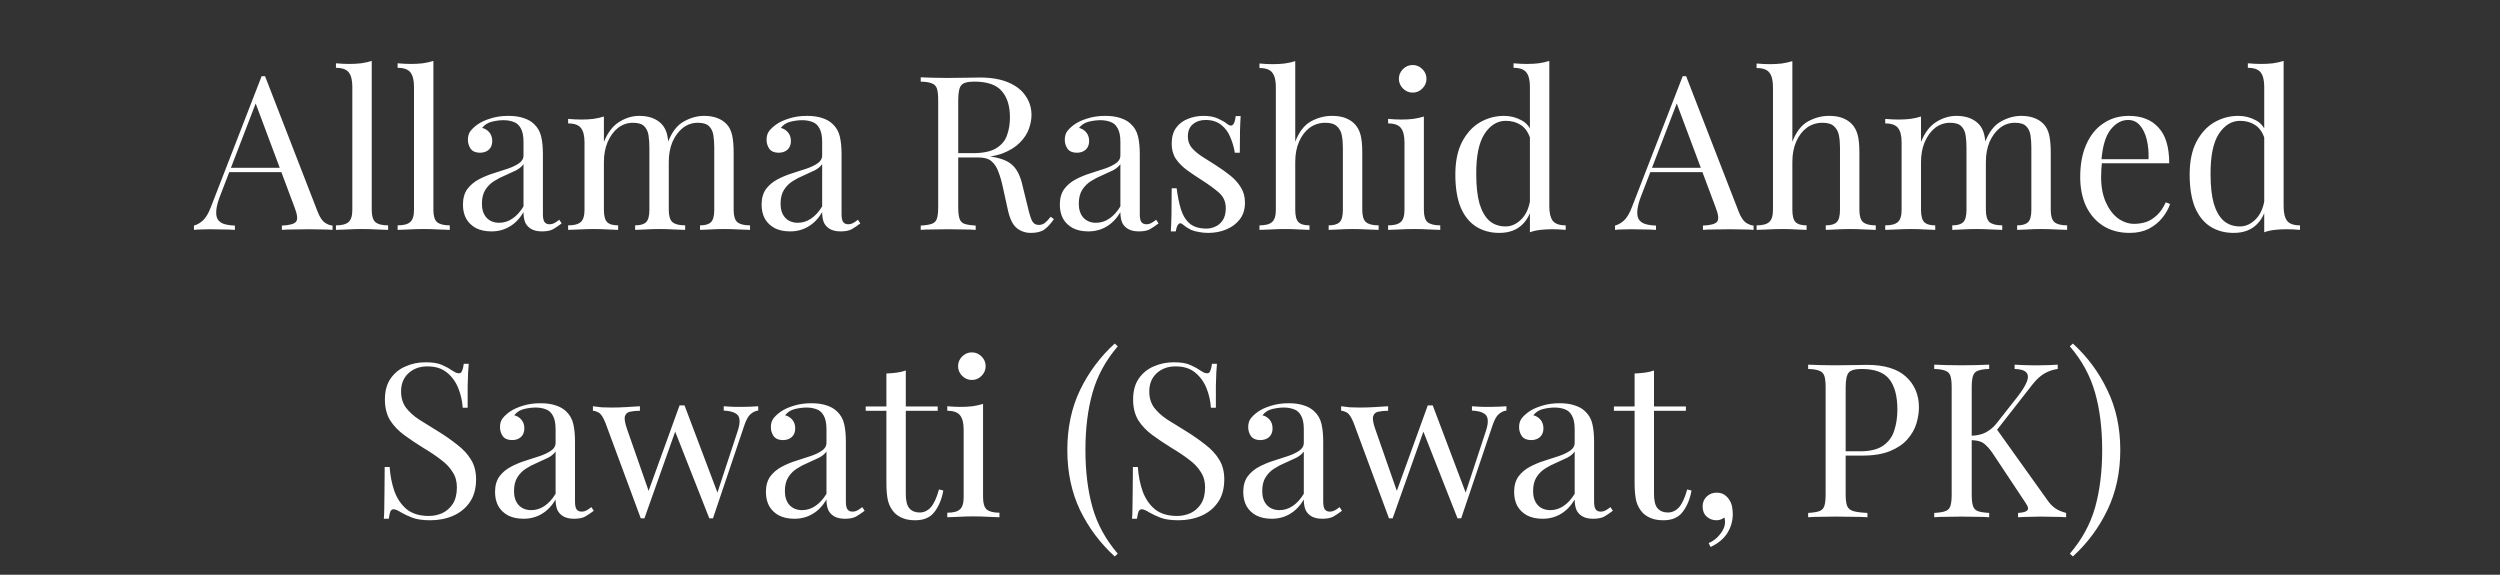 <svg width="348" height="80" viewBox="0 0 348 80" fill="none" xmlns="http://www.w3.org/2000/svg">
<rect x="0" y="0" width="348" height="80" fill="#333333" stroke="none"/>
<path d="M36.898 10.61L44.218 29.48C44.518 30.24 44.858 30.75 45.238 31.01C45.618 31.25 45.968 31.38 46.288 31.4V32C45.888 31.96 45.398 31.94 44.818 31.94C44.238 31.92 43.658 31.91 43.078 31.91C42.298 31.91 41.568 31.92 40.888 31.94C40.208 31.94 39.658 31.96 39.238 32V31.4C40.258 31.36 40.908 31.19 41.188 30.89C41.468 30.57 41.408 29.9 41.008 28.88L35.428 13.97L35.908 13.58L30.688 27.14C30.368 27.94 30.178 28.62 30.118 29.18C30.058 29.72 30.108 30.15 30.268 30.47C30.448 30.79 30.738 31.02 31.138 31.16C31.558 31.3 32.078 31.38 32.698 31.4V32C32.138 31.96 31.548 31.94 30.928 31.94C30.328 31.92 29.768 31.91 29.248 31.91C28.748 31.91 28.318 31.92 27.958 31.94C27.618 31.94 27.298 31.96 26.998 32V31.4C27.398 31.3 27.808 31.07 28.228 30.71C28.648 30.33 29.028 29.69 29.368 28.79L36.418 10.61C36.498 10.61 36.578 10.61 36.658 10.61C36.738 10.61 36.818 10.61 36.898 10.61ZM40.558 23.36V23.96H31.618L31.918 23.36H40.558ZM51.745 8.48V29.21C51.745 30.05 51.914 30.62 52.255 30.92C52.614 31.22 53.205 31.37 54.025 31.37V32C53.684 31.98 53.164 31.96 52.465 31.94C51.785 31.9 51.094 31.88 50.395 31.88C49.715 31.88 49.025 31.9 48.325 31.94C47.624 31.96 47.105 31.98 46.764 32V31.37C47.584 31.37 48.164 31.22 48.505 30.92C48.864 30.62 49.044 30.05 49.044 29.21V12.08C49.044 11.18 48.885 10.52 48.565 10.1C48.245 9.66 47.645 9.44 46.764 9.44V8.81C47.404 8.87 48.025 8.9 48.624 8.9C49.205 8.9 49.755 8.87 50.275 8.81C50.815 8.73 51.304 8.62 51.745 8.48ZM60.328 8.48V29.21C60.328 30.05 60.498 30.62 60.839 30.92C61.199 31.22 61.788 31.37 62.608 31.37V32C62.269 31.98 61.748 31.96 61.048 31.94C60.368 31.9 59.678 31.88 58.978 31.88C58.298 31.88 57.608 31.9 56.908 31.94C56.209 31.96 55.688 31.98 55.349 32V31.37C56.169 31.37 56.748 31.22 57.089 30.92C57.449 30.62 57.629 30.05 57.629 29.21V12.08C57.629 11.18 57.468 10.52 57.148 10.1C56.828 9.66 56.228 9.44 55.349 9.44V8.81C55.989 8.87 56.608 8.9 57.209 8.9C57.788 8.9 58.339 8.87 58.858 8.81C59.398 8.73 59.889 8.62 60.328 8.48ZM68.403 32.21C67.582 32.21 66.873 32.06 66.272 31.76C65.672 31.44 65.213 31 64.892 30.44C64.593 29.88 64.442 29.23 64.442 28.49C64.442 27.61 64.642 26.89 65.043 26.33C65.463 25.77 65.993 25.32 66.632 24.98C67.272 24.64 67.942 24.36 68.642 24.14C69.362 23.9 70.043 23.68 70.683 23.48C71.323 23.26 71.843 23.01 72.243 22.73C72.662 22.45 72.873 22.08 72.873 21.62V19.76C72.873 18.92 72.743 18.28 72.483 17.84C72.243 17.4 71.912 17.11 71.493 16.97C71.073 16.81 70.603 16.73 70.082 16.73C69.582 16.73 69.043 16.8 68.463 16.94C67.903 17.08 67.453 17.37 67.112 17.81C67.493 17.89 67.823 18.09 68.103 18.41C68.382 18.73 68.522 19.14 68.522 19.64C68.522 20.14 68.362 20.54 68.043 20.84C67.722 21.12 67.312 21.26 66.812 21.26C66.233 21.26 65.802 21.08 65.522 20.72C65.263 20.34 65.132 19.92 65.132 19.46C65.132 18.94 65.263 18.52 65.522 18.2C65.782 17.88 66.112 17.58 66.513 17.3C66.972 16.98 67.562 16.71 68.282 16.49C69.022 16.25 69.853 16.13 70.772 16.13C71.593 16.13 72.293 16.23 72.873 16.43C73.453 16.61 73.933 16.88 74.312 17.24C74.832 17.72 75.172 18.31 75.332 19.01C75.493 19.69 75.573 20.51 75.573 21.47V29.81C75.573 30.31 75.642 30.67 75.782 30.89C75.942 31.11 76.183 31.22 76.502 31.22C76.722 31.22 76.933 31.17 77.132 31.07C77.332 30.97 77.573 30.81 77.853 30.59L78.183 31.1C77.763 31.42 77.362 31.69 76.983 31.91C76.603 32.11 76.093 32.21 75.453 32.21C74.873 32.21 74.392 32.11 74.013 31.91C73.632 31.71 73.343 31.42 73.142 31.04C72.963 30.64 72.873 30.14 72.873 29.54C72.332 30.44 71.683 31.11 70.922 31.55C70.183 31.99 69.343 32.21 68.403 32.21ZM69.483 31.01C70.142 31.01 70.752 30.82 71.312 30.44C71.892 30.06 72.412 29.49 72.873 28.73V22.85C72.632 23.19 72.282 23.48 71.823 23.72C71.362 23.94 70.862 24.17 70.323 24.41C69.782 24.63 69.263 24.9 68.763 25.22C68.282 25.52 67.882 25.92 67.562 26.42C67.243 26.92 67.082 27.57 67.082 28.37C67.082 29.17 67.293 29.81 67.713 30.29C68.153 30.77 68.743 31.01 69.483 31.01ZM88.984 16.13C89.684 16.13 90.294 16.23 90.814 16.43C91.334 16.63 91.764 16.91 92.104 17.27C92.484 17.67 92.744 18.19 92.884 18.83C93.024 19.47 93.094 20.26 93.094 21.2V29.21C93.094 30.05 93.264 30.62 93.604 30.92C93.964 31.22 94.554 31.37 95.374 31.37V32C95.034 31.98 94.514 31.96 93.814 31.94C93.114 31.9 92.434 31.88 91.774 31.88C91.114 31.88 90.464 31.9 89.824 31.94C89.204 31.96 88.734 31.98 88.414 32V31.37C89.134 31.37 89.644 31.22 89.944 30.92C90.244 30.62 90.394 30.05 90.394 29.21V20.54C90.394 19.92 90.354 19.35 90.274 18.83C90.194 18.31 89.994 17.89 89.674 17.57C89.354 17.25 88.834 17.09 88.114 17.09C87.334 17.09 86.634 17.33 86.014 17.81C85.414 18.29 84.934 18.95 84.574 19.79C84.234 20.61 84.064 21.53 84.064 22.55V29.21C84.064 30.05 84.214 30.62 84.514 30.92C84.814 31.22 85.324 31.37 86.044 31.37V32C85.724 31.98 85.244 31.96 84.604 31.94C83.984 31.9 83.344 31.88 82.684 31.88C82.024 31.88 81.344 31.9 80.644 31.94C79.944 31.96 79.424 31.98 79.084 32V31.37C79.904 31.37 80.484 31.22 80.824 30.92C81.184 30.62 81.364 30.05 81.364 29.21V19.82C81.364 18.92 81.204 18.26 80.884 17.84C80.564 17.4 79.964 17.18 79.084 17.18V16.55C79.724 16.61 80.344 16.64 80.944 16.64C81.524 16.64 82.074 16.61 82.594 16.55C83.134 16.47 83.624 16.36 84.064 16.22V19.76C84.584 18.46 85.294 17.53 86.194 16.97C87.094 16.41 88.024 16.13 88.984 16.13ZM98.014 16.13C98.714 16.13 99.324 16.23 99.844 16.43C100.364 16.63 100.794 16.91 101.134 17.27C101.514 17.67 101.774 18.19 101.914 18.83C102.054 19.47 102.124 20.26 102.124 21.2V29.21C102.124 30.05 102.294 30.62 102.634 30.92C102.994 31.22 103.584 31.37 104.404 31.37V32C104.064 31.98 103.544 31.96 102.844 31.94C102.144 31.9 101.464 31.88 100.804 31.88C100.144 31.88 99.494 31.9 98.854 31.94C98.234 31.96 97.764 31.98 97.444 32V31.37C98.164 31.37 98.674 31.22 98.974 30.92C99.274 30.62 99.424 30.05 99.424 29.21V20.54C99.424 19.92 99.384 19.35 99.304 18.83C99.224 18.31 99.024 17.89 98.704 17.57C98.384 17.25 97.864 17.09 97.144 17.09C96.364 17.09 95.664 17.33 95.044 17.81C94.444 18.29 93.964 18.94 93.604 19.76C93.264 20.58 93.094 21.5 93.094 22.52L93.004 19.73C93.544 18.35 94.274 17.41 95.194 16.91C96.114 16.39 97.054 16.13 98.014 16.13ZM109.975 32.21C109.155 32.21 108.445 32.06 107.845 31.76C107.245 31.44 106.785 31 106.465 30.44C106.165 29.88 106.015 29.23 106.015 28.49C106.015 27.61 106.215 26.89 106.615 26.33C107.035 25.77 107.565 25.32 108.205 24.98C108.845 24.64 109.515 24.36 110.215 24.14C110.935 23.9 111.615 23.68 112.255 23.48C112.895 23.26 113.415 23.01 113.815 22.73C114.235 22.45 114.445 22.08 114.445 21.62V19.76C114.445 18.92 114.315 18.28 114.055 17.84C113.815 17.4 113.485 17.11 113.065 16.97C112.645 16.81 112.175 16.73 111.655 16.73C111.155 16.73 110.615 16.8 110.035 16.94C109.475 17.08 109.025 17.37 108.685 17.81C109.065 17.89 109.395 18.09 109.675 18.41C109.955 18.73 110.095 19.14 110.095 19.64C110.095 20.14 109.935 20.54 109.615 20.84C109.295 21.12 108.885 21.26 108.385 21.26C107.805 21.26 107.375 21.08 107.095 20.72C106.835 20.34 106.705 19.92 106.705 19.46C106.705 18.94 106.835 18.52 107.095 18.2C107.355 17.88 107.685 17.58 108.085 17.3C108.545 16.98 109.135 16.71 109.855 16.49C110.595 16.25 111.425 16.13 112.345 16.13C113.165 16.13 113.865 16.23 114.445 16.43C115.025 16.61 115.505 16.88 115.885 17.24C116.405 17.72 116.745 18.31 116.905 19.01C117.065 19.69 117.145 20.51 117.145 21.47V29.81C117.145 30.31 117.215 30.67 117.355 30.89C117.515 31.11 117.755 31.22 118.075 31.22C118.295 31.22 118.505 31.17 118.705 31.07C118.905 30.97 119.145 30.81 119.425 30.59L119.755 31.1C119.335 31.42 118.935 31.69 118.555 31.91C118.175 32.11 117.665 32.21 117.025 32.21C116.445 32.21 115.965 32.11 115.585 31.91C115.205 31.71 114.915 31.42 114.715 31.04C114.535 30.64 114.445 30.14 114.445 29.54C113.905 30.44 113.255 31.11 112.495 31.55C111.755 31.99 110.915 32.21 109.975 32.21ZM111.055 31.01C111.715 31.01 112.325 30.82 112.885 30.44C113.465 30.06 113.985 29.49 114.445 28.73V22.85C114.205 23.19 113.855 23.48 113.395 23.72C112.935 23.94 112.435 24.17 111.895 24.41C111.355 24.63 110.835 24.9 110.335 25.22C109.855 25.52 109.455 25.92 109.135 26.42C108.815 26.92 108.655 27.57 108.655 28.37C108.655 29.17 108.865 29.81 109.285 30.29C109.725 30.77 110.315 31.01 111.055 31.01ZM128.165 10.76C128.585 10.78 129.135 10.8 129.815 10.82C130.495 10.84 131.165 10.85 131.825 10.85C132.765 10.85 133.665 10.84 134.525 10.82C135.385 10.8 135.995 10.79 136.355 10.79C137.975 10.79 139.315 11.02 140.375 11.48C141.455 11.94 142.255 12.57 142.775 13.37C143.315 14.15 143.585 15.03 143.585 16.01C143.585 16.61 143.465 17.25 143.225 17.93C142.985 18.61 142.565 19.25 141.965 19.85C141.385 20.45 140.585 20.95 139.565 21.35C138.545 21.73 137.255 21.92 135.695 21.92H132.815V21.32H135.395C136.815 21.32 137.895 21.1 138.635 20.66C139.395 20.2 139.905 19.6 140.165 18.86C140.445 18.1 140.585 17.26 140.585 16.34C140.585 14.76 140.205 13.54 139.445 12.68C138.705 11.8 137.425 11.36 135.605 11.36C134.685 11.36 134.085 11.53 133.805 11.87C133.525 12.21 133.385 12.9 133.385 13.94V28.82C133.385 29.54 133.445 30.08 133.565 30.44C133.685 30.8 133.915 31.04 134.255 31.16C134.615 31.28 135.135 31.36 135.815 31.4V32C135.355 31.96 134.775 31.94 134.075 31.94C133.395 31.92 132.705 31.91 132.005 31.91C131.225 31.91 130.495 31.92 129.815 31.94C129.135 31.94 128.585 31.96 128.165 32V31.4C128.845 31.36 129.355 31.28 129.695 31.16C130.055 31.04 130.295 30.8 130.415 30.44C130.535 30.08 130.595 29.54 130.595 28.82V13.94C130.595 13.2 130.535 12.66 130.415 12.32C130.295 11.96 130.055 11.72 129.695 11.6C129.355 11.46 128.845 11.38 128.165 11.36V10.76ZM132.935 21.41C134.015 21.45 134.865 21.5 135.485 21.56C136.105 21.6 136.605 21.64 136.985 21.68C137.385 21.72 137.765 21.77 138.125 21.83C139.465 22.05 140.425 22.46 141.005 23.06C141.605 23.64 142.045 24.55 142.325 25.79L143.075 28.85C143.275 29.73 143.475 30.37 143.675 30.77C143.895 31.15 144.225 31.33 144.665 31.31C145.005 31.29 145.285 31.18 145.505 30.98C145.745 30.78 145.995 30.51 146.255 30.17L146.705 30.5C146.285 31.12 145.845 31.6 145.385 31.94C144.945 32.26 144.315 32.42 143.495 32.42C142.755 32.42 142.105 32.2 141.545 31.76C140.985 31.32 140.565 30.46 140.285 29.18L139.625 26.18C139.445 25.32 139.235 24.58 138.995 23.96C138.775 23.32 138.455 22.82 138.035 22.46C137.635 22.1 137.035 21.92 136.235 21.92H132.995L132.935 21.41ZM151.488 32.21C150.668 32.21 149.958 32.06 149.358 31.76C148.758 31.44 148.298 31 147.978 30.44C147.678 29.88 147.528 29.23 147.528 28.49C147.528 27.61 147.728 26.89 148.128 26.33C148.548 25.77 149.078 25.32 149.718 24.98C150.358 24.64 151.028 24.36 151.728 24.14C152.448 23.9 153.128 23.68 153.768 23.48C154.408 23.26 154.928 23.01 155.328 22.73C155.748 22.45 155.958 22.08 155.958 21.62V19.76C155.958 18.92 155.828 18.28 155.568 17.84C155.328 17.4 154.998 17.11 154.578 16.97C154.158 16.81 153.688 16.73 153.168 16.73C152.668 16.73 152.128 16.8 151.548 16.94C150.988 17.08 150.538 17.37 150.198 17.81C150.578 17.89 150.908 18.09 151.188 18.41C151.468 18.73 151.608 19.14 151.608 19.64C151.608 20.14 151.448 20.54 151.128 20.84C150.808 21.12 150.398 21.26 149.898 21.26C149.318 21.26 148.888 21.08 148.608 20.72C148.348 20.34 148.218 19.92 148.218 19.46C148.218 18.94 148.348 18.52 148.608 18.2C148.868 17.88 149.198 17.58 149.598 17.3C150.058 16.98 150.648 16.71 151.368 16.49C152.108 16.25 152.938 16.13 153.858 16.13C154.678 16.13 155.378 16.23 155.958 16.43C156.538 16.61 157.018 16.88 157.398 17.24C157.918 17.72 158.258 18.31 158.418 19.01C158.578 19.69 158.658 20.51 158.658 21.47V29.81C158.658 30.31 158.728 30.67 158.868 30.89C159.028 31.11 159.268 31.22 159.588 31.22C159.808 31.22 160.018 31.17 160.218 31.07C160.418 30.97 160.658 30.81 160.938 30.59L161.268 31.1C160.848 31.42 160.448 31.69 160.068 31.91C159.688 32.11 159.178 32.21 158.538 32.21C157.958 32.21 157.478 32.11 157.098 31.91C156.718 31.71 156.428 31.42 156.228 31.04C156.048 30.64 155.958 30.14 155.958 29.54C155.418 30.44 154.768 31.11 154.008 31.55C153.268 31.99 152.428 32.21 151.488 32.21ZM152.568 31.01C153.228 31.01 153.838 30.82 154.398 30.44C154.978 30.06 155.498 29.49 155.958 28.73V22.85C155.718 23.19 155.368 23.48 154.908 23.72C154.448 23.94 153.948 24.17 153.408 24.41C152.868 24.63 152.348 24.9 151.848 25.22C151.368 25.52 150.968 25.92 150.648 26.42C150.328 26.92 150.168 27.57 150.168 28.37C150.168 29.17 150.378 29.81 150.798 30.29C151.238 30.77 151.828 31.01 152.568 31.01ZM167.54 16.13C168.34 16.13 169.02 16.26 169.58 16.52C170.14 16.78 170.55 17.02 170.81 17.24C171.47 17.78 171.87 17.42 172.01 16.16H172.7C172.66 16.72 172.63 17.39 172.61 18.17C172.59 18.93 172.58 19.96 172.58 21.26H171.89C171.77 20.52 171.56 19.8 171.26 19.1C170.98 18.4 170.56 17.83 170 17.39C169.44 16.93 168.71 16.7 167.81 16.7C167.11 16.7 166.52 16.9 166.04 17.3C165.58 17.68 165.35 18.25 165.35 19.01C165.35 19.61 165.53 20.13 165.89 20.57C166.25 20.99 166.72 21.39 167.3 21.77C167.88 22.13 168.51 22.53 169.19 22.97C169.95 23.45 170.64 23.94 171.26 24.44C171.88 24.94 172.37 25.49 172.73 26.09C173.11 26.69 173.3 27.4 173.3 28.22C173.3 29.14 173.06 29.91 172.58 30.53C172.1 31.15 171.47 31.62 170.69 31.94C169.93 32.26 169.09 32.42 168.17 32.42C167.73 32.42 167.31 32.38 166.91 32.3C166.53 32.24 166.16 32.14 165.8 32C165.6 31.9 165.39 31.78 165.17 31.64C164.97 31.5 164.77 31.35 164.57 31.19C164.37 31.03 164.19 31.04 164.03 31.22C163.87 31.38 163.75 31.71 163.67 32.21H162.98C163.02 31.57 163.05 30.79 163.07 29.87C163.09 28.95 163.1 27.73 163.1 26.21H163.79C163.93 27.33 164.13 28.31 164.39 29.15C164.65 29.99 165.06 30.65 165.62 31.13C166.18 31.59 166.96 31.82 167.96 31.82C168.36 31.82 168.76 31.73 169.16 31.55C169.58 31.37 169.93 31.07 170.21 30.65C170.49 30.23 170.63 29.67 170.63 28.97C170.63 28.09 170.31 27.37 169.67 26.81C169.03 26.25 168.22 25.66 167.24 25.04C166.52 24.58 165.84 24.12 165.2 23.66C164.58 23.2 164.07 22.68 163.67 22.1C163.29 21.52 163.1 20.82 163.1 20C163.1 19.1 163.3 18.37 163.7 17.81C164.12 17.23 164.67 16.81 165.35 16.55C166.03 16.27 166.76 16.13 167.54 16.13ZM180.298 8.51V19.73C180.818 18.37 181.538 17.43 182.458 16.91C183.398 16.39 184.378 16.13 185.398 16.13C186.158 16.13 186.788 16.23 187.288 16.43C187.808 16.63 188.238 16.91 188.578 17.27C188.958 17.67 189.228 18.17 189.388 18.77C189.548 19.37 189.628 20.18 189.628 21.2V29.21C189.628 30.05 189.798 30.62 190.138 30.92C190.498 31.22 191.088 31.37 191.908 31.37V32C191.568 31.98 191.048 31.96 190.348 31.94C189.648 31.9 188.968 31.88 188.308 31.88C187.648 31.88 186.998 31.9 186.358 31.94C185.738 31.96 185.268 31.98 184.948 32V31.37C185.668 31.37 186.178 31.22 186.478 30.92C186.778 30.62 186.928 30.05 186.928 29.21V20.54C186.928 19.92 186.878 19.35 186.778 18.83C186.678 18.31 186.448 17.89 186.088 17.57C185.748 17.25 185.218 17.09 184.498 17.09C183.678 17.09 182.948 17.32 182.308 17.78C181.688 18.24 181.198 18.88 180.838 19.7C180.478 20.52 180.298 21.46 180.298 22.52V29.21C180.298 30.05 180.448 30.62 180.748 30.92C181.048 31.22 181.558 31.37 182.278 31.37V32C181.958 31.98 181.478 31.96 180.838 31.94C180.218 31.9 179.578 31.88 178.918 31.88C178.258 31.88 177.578 31.9 176.878 31.94C176.178 31.96 175.658 31.98 175.318 32V31.37C176.138 31.37 176.718 31.22 177.058 30.92C177.418 30.62 177.598 30.05 177.598 29.21V12.11C177.598 11.21 177.438 10.55 177.118 10.13C176.798 9.69 176.198 9.47 175.318 9.47V8.84C175.958 8.9 176.578 8.93 177.178 8.93C177.758 8.93 178.308 8.9 178.828 8.84C179.368 8.76 179.858 8.65 180.298 8.51ZM196.644 9.05C197.164 9.05 197.614 9.24 197.994 9.62C198.374 10 198.564 10.45 198.564 10.97C198.564 11.49 198.374 11.94 197.994 12.32C197.614 12.7 197.164 12.89 196.644 12.89C196.124 12.89 195.674 12.7 195.294 12.32C194.914 11.94 194.724 11.49 194.724 10.97C194.724 10.45 194.914 10 195.294 9.62C195.674 9.24 196.124 9.05 196.644 9.05ZM198.204 16.22V29.21C198.204 30.05 198.374 30.62 198.714 30.92C199.074 31.22 199.664 31.37 200.484 31.37V32C200.144 31.98 199.624 31.96 198.924 31.94C198.244 31.9 197.554 31.88 196.854 31.88C196.174 31.88 195.484 31.9 194.784 31.94C194.084 31.96 193.564 31.98 193.224 32V31.37C194.044 31.37 194.624 31.22 194.964 30.92C195.324 30.62 195.504 30.05 195.504 29.21V19.82C195.504 18.92 195.344 18.26 195.024 17.84C194.704 17.4 194.104 17.18 193.224 17.18V16.55C193.864 16.61 194.484 16.64 195.084 16.64C195.664 16.64 196.214 16.61 196.734 16.55C197.274 16.47 197.764 16.36 198.204 16.22ZM215.664 8.48V28.73C215.664 29.63 215.824 30.3 216.144 30.74C216.484 31.16 217.084 31.37 217.944 31.37V32C217.324 31.94 216.704 31.91 216.084 31.91C215.504 31.91 214.944 31.94 214.404 32C213.884 32.06 213.404 32.17 212.964 32.33V12.08C212.964 11.18 212.804 10.52 212.484 10.1C212.164 9.66 211.564 9.44 210.684 9.44V8.81C211.324 8.87 211.944 8.9 212.544 8.9C213.124 8.9 213.674 8.87 214.194 8.81C214.734 8.73 215.224 8.62 215.664 8.48ZM209.364 16.13C210.244 16.13 211.064 16.34 211.824 16.76C212.604 17.18 213.124 17.9 213.384 18.92L212.994 19.22C212.714 18.38 212.274 17.77 211.674 17.39C211.094 17.01 210.404 16.82 209.604 16.82C208.424 16.82 207.434 17.43 206.634 18.65C205.854 19.87 205.474 21.75 205.494 24.29C205.494 25.91 205.644 27.26 205.944 28.34C206.264 29.4 206.724 30.2 207.324 30.74C207.944 31.26 208.694 31.52 209.574 31.52C210.414 31.52 211.174 31.16 211.854 30.44C212.534 29.72 212.944 28.66 213.084 27.26L213.444 27.68C213.284 29.2 212.794 30.37 211.974 31.19C211.174 32.01 210.084 32.42 208.704 32.42C207.464 32.42 206.374 32.12 205.434 31.52C204.514 30.92 203.804 30.02 203.304 28.82C202.824 27.62 202.584 26.11 202.584 24.29C202.584 22.47 202.894 20.96 203.514 19.76C204.154 18.54 204.984 17.63 206.004 17.03C207.044 16.43 208.164 16.13 209.364 16.13ZM234.711 10.61L242.031 29.48C242.331 30.24 242.671 30.75 243.051 31.01C243.431 31.25 243.781 31.38 244.101 31.4V32C243.701 31.96 243.211 31.94 242.631 31.94C242.051 31.92 241.471 31.91 240.891 31.91C240.111 31.91 239.381 31.92 238.701 31.94C238.021 31.94 237.471 31.96 237.051 32V31.4C238.071 31.36 238.721 31.19 239.001 30.89C239.281 30.57 239.221 29.9 238.821 28.88L233.241 13.97L233.721 13.58L228.501 27.14C228.181 27.94 227.991 28.62 227.931 29.18C227.871 29.72 227.921 30.15 228.081 30.47C228.261 30.79 228.551 31.02 228.951 31.16C229.371 31.3 229.891 31.38 230.511 31.4V32C229.951 31.96 229.361 31.94 228.741 31.94C228.141 31.92 227.581 31.91 227.061 31.91C226.561 31.91 226.131 31.92 225.771 31.94C225.431 31.94 225.111 31.96 224.811 32V31.4C225.211 31.3 225.621 31.07 226.041 30.71C226.461 30.33 226.841 29.69 227.181 28.79L234.231 10.61C234.311 10.61 234.391 10.61 234.471 10.61C234.551 10.61 234.631 10.61 234.711 10.61ZM238.371 23.36V23.96H229.431L229.731 23.36H238.371ZM249.497 8.51V19.73C250.017 18.37 250.737 17.43 251.657 16.91C252.597 16.39 253.577 16.13 254.597 16.13C255.357 16.13 255.987 16.23 256.487 16.43C257.007 16.63 257.437 16.91 257.777 17.27C258.157 17.67 258.427 18.17 258.587 18.77C258.747 19.37 258.827 20.18 258.827 21.2V29.21C258.827 30.05 258.997 30.62 259.337 30.92C259.697 31.22 260.287 31.37 261.107 31.37V32C260.767 31.98 260.247 31.96 259.547 31.94C258.847 31.9 258.167 31.88 257.507 31.88C256.847 31.88 256.197 31.9 255.557 31.94C254.937 31.96 254.467 31.98 254.147 32V31.37C254.867 31.37 255.377 31.22 255.677 30.92C255.977 30.62 256.127 30.05 256.127 29.21V20.54C256.127 19.92 256.077 19.35 255.977 18.83C255.877 18.31 255.647 17.89 255.287 17.57C254.947 17.25 254.417 17.09 253.697 17.09C252.877 17.09 252.147 17.32 251.507 17.78C250.887 18.24 250.397 18.88 250.037 19.7C249.677 20.52 249.497 21.46 249.497 22.52V29.21C249.497 30.05 249.647 30.62 249.947 30.92C250.247 31.22 250.757 31.37 251.477 31.37V32C251.157 31.98 250.677 31.96 250.037 31.94C249.417 31.9 248.777 31.88 248.117 31.88C247.457 31.88 246.777 31.9 246.077 31.94C245.377 31.96 244.857 31.98 244.517 32V31.37C245.337 31.37 245.917 31.22 246.257 30.92C246.617 30.62 246.797 30.05 246.797 29.21V12.11C246.797 11.21 246.637 10.55 246.317 10.13C245.997 9.69 245.397 9.47 244.517 9.47V8.84C245.157 8.9 245.777 8.93 246.377 8.93C246.957 8.93 247.507 8.9 248.027 8.84C248.567 8.76 249.057 8.65 249.497 8.51ZM272.324 16.13C273.024 16.13 273.634 16.23 274.154 16.43C274.674 16.63 275.104 16.91 275.444 17.27C275.824 17.67 276.084 18.19 276.224 18.83C276.364 19.47 276.434 20.26 276.434 21.2V29.21C276.434 30.05 276.604 30.62 276.944 30.92C277.304 31.22 277.894 31.37 278.714 31.37V32C278.374 31.98 277.854 31.96 277.154 31.94C276.454 31.9 275.774 31.88 275.114 31.88C274.454 31.88 273.804 31.9 273.164 31.94C272.544 31.96 272.074 31.98 271.754 32V31.37C272.474 31.37 272.984 31.22 273.284 30.92C273.584 30.62 273.734 30.05 273.734 29.21V20.54C273.734 19.92 273.694 19.35 273.614 18.83C273.534 18.31 273.334 17.89 273.014 17.57C272.694 17.25 272.174 17.09 271.454 17.09C270.674 17.09 269.974 17.33 269.354 17.81C268.754 18.29 268.274 18.95 267.914 19.79C267.574 20.61 267.404 21.53 267.404 22.55V29.21C267.404 30.05 267.554 30.62 267.854 30.92C268.154 31.22 268.664 31.37 269.384 31.37V32C269.064 31.98 268.584 31.96 267.944 31.94C267.324 31.9 266.684 31.88 266.024 31.88C265.364 31.88 264.684 31.9 263.984 31.94C263.284 31.96 262.764 31.98 262.424 32V31.37C263.244 31.37 263.824 31.22 264.164 30.92C264.524 30.62 264.704 30.05 264.704 29.21V19.82C264.704 18.92 264.544 18.26 264.224 17.84C263.904 17.4 263.304 17.18 262.424 17.18V16.55C263.064 16.61 263.684 16.64 264.284 16.64C264.864 16.64 265.414 16.61 265.934 16.55C266.474 16.47 266.964 16.36 267.404 16.22V19.76C267.924 18.46 268.634 17.53 269.534 16.97C270.434 16.41 271.364 16.13 272.324 16.13ZM281.354 16.13C282.054 16.13 282.664 16.23 283.184 16.43C283.704 16.63 284.134 16.91 284.474 17.27C284.854 17.67 285.114 18.19 285.254 18.83C285.394 19.47 285.464 20.26 285.464 21.2V29.21C285.464 30.05 285.634 30.62 285.974 30.92C286.334 31.22 286.924 31.37 287.744 31.37V32C287.404 31.98 286.884 31.96 286.184 31.94C285.484 31.9 284.804 31.88 284.144 31.88C283.484 31.88 282.834 31.9 282.194 31.94C281.574 31.96 281.104 31.98 280.784 32V31.37C281.504 31.37 282.014 31.22 282.314 30.92C282.614 30.62 282.764 30.05 282.764 29.21V20.54C282.764 19.92 282.724 19.35 282.644 18.83C282.564 18.31 282.364 17.89 282.044 17.57C281.724 17.25 281.204 17.09 280.484 17.09C279.704 17.09 279.004 17.33 278.384 17.81C277.784 18.29 277.304 18.94 276.944 19.76C276.604 20.58 276.434 21.5 276.434 22.52L276.344 19.73C276.884 18.35 277.614 17.41 278.534 16.91C279.454 16.39 280.394 16.13 281.354 16.13ZM296.345 16.13C298.105 16.13 299.475 16.67 300.455 17.75C301.455 18.81 301.955 20.47 301.955 22.73H291.365L291.335 22.16H299.075C299.115 21.18 299.035 20.28 298.835 19.46C298.635 18.62 298.315 17.95 297.875 17.45C297.455 16.95 296.905 16.7 296.225 16.7C295.305 16.7 294.485 17.16 293.765 18.08C293.065 19 292.645 20.46 292.505 22.46L292.595 22.58C292.555 22.88 292.525 23.21 292.505 23.57C292.485 23.93 292.475 24.29 292.475 24.65C292.475 26.01 292.695 27.18 293.135 28.16C293.575 29.14 294.145 29.89 294.845 30.41C295.565 30.91 296.305 31.16 297.065 31.16C297.665 31.16 298.235 31.07 298.775 30.89C299.315 30.69 299.815 30.37 300.275 29.93C300.735 29.49 301.135 28.9 301.475 28.16L302.075 28.4C301.855 29.06 301.495 29.7 300.995 30.32C300.495 30.94 299.865 31.45 299.105 31.85C298.345 32.23 297.465 32.42 296.465 32.42C295.025 32.42 293.785 32.09 292.745 31.43C291.725 30.77 290.935 29.86 290.375 28.7C289.835 27.52 289.565 26.17 289.565 24.65C289.565 22.89 289.845 21.38 290.405 20.12C290.965 18.84 291.755 17.86 292.775 17.18C293.795 16.48 294.985 16.13 296.345 16.13ZM317.88 8.48V28.73C317.88 29.63 318.04 30.3 318.36 30.74C318.7 31.16 319.3 31.37 320.16 31.37V32C319.54 31.94 318.92 31.91 318.3 31.91C317.72 31.91 317.16 31.94 316.62 32C316.1 32.06 315.62 32.17 315.18 32.33V12.08C315.18 11.18 315.02 10.52 314.7 10.1C314.38 9.66 313.78 9.44 312.9 9.44V8.81C313.54 8.87 314.16 8.9 314.76 8.9C315.34 8.9 315.89 8.87 316.41 8.81C316.95 8.73 317.44 8.62 317.88 8.48ZM311.58 16.13C312.46 16.13 313.28 16.34 314.04 16.76C314.82 17.18 315.34 17.9 315.6 18.92L315.21 19.22C314.93 18.38 314.49 17.77 313.89 17.39C313.31 17.01 312.62 16.82 311.82 16.82C310.64 16.82 309.65 17.43 308.85 18.65C308.07 19.87 307.69 21.75 307.71 24.29C307.71 25.91 307.86 27.26 308.16 28.34C308.48 29.4 308.94 30.2 309.54 30.74C310.16 31.26 310.91 31.52 311.79 31.52C312.63 31.52 313.39 31.16 314.07 30.44C314.75 29.72 315.16 28.66 315.3 27.26L315.66 27.68C315.5 29.2 315.01 30.37 314.19 31.19C313.39 32.01 312.3 32.42 310.92 32.42C309.68 32.42 308.59 32.12 307.65 31.52C306.73 30.92 306.02 30.02 305.52 28.82C305.04 27.62 304.8 26.11 304.8 24.29C304.8 22.47 305.11 20.96 305.73 19.76C306.37 18.54 307.2 17.63 308.22 17.03C309.26 16.43 310.38 16.13 311.58 16.13ZM59.219 50.43C60.219 50.43 60.979 50.55 61.499 50.79C62.019 51.01 62.479 51.26 62.879 51.54C63.119 51.68 63.309 51.79 63.449 51.87C63.609 51.93 63.759 51.96 63.899 51.96C64.099 51.96 64.239 51.85 64.319 51.63C64.419 51.41 64.499 51.08 64.559 50.64H65.249C65.229 50.98 65.199 51.39 65.159 51.87C65.139 52.33 65.119 52.95 65.099 53.73C65.099 54.49 65.099 55.5 65.099 56.76H64.409C64.349 55.8 64.139 54.88 63.779 54C63.419 53.12 62.889 52.4 62.189 51.84C61.509 51.28 60.609 51 59.489 51C58.429 51 57.549 51.32 56.849 51.96C56.169 52.6 55.829 53.44 55.829 54.48C55.829 55.38 56.059 56.14 56.519 56.76C56.979 57.36 57.589 57.91 58.349 58.41C59.129 58.89 59.969 59.41 60.869 59.97C61.909 60.61 62.829 61.25 63.629 61.89C64.449 62.51 65.089 63.2 65.549 63.96C66.029 64.72 66.269 65.64 66.269 66.72C66.269 68 65.979 69.06 65.399 69.9C64.819 70.74 64.049 71.37 63.089 71.79C62.129 72.21 61.069 72.42 59.909 72.42C58.849 72.42 58.009 72.3 57.389 72.06C56.769 71.82 56.239 71.57 55.799 71.31C55.359 71.03 55.019 70.89 54.779 70.89C54.579 70.89 54.429 71 54.329 71.22C54.249 71.44 54.179 71.77 54.119 72.21H53.429C53.469 71.79 53.489 71.3 53.489 70.74C53.509 70.16 53.519 69.41 53.519 68.49C53.539 67.57 53.549 66.41 53.549 65.01H54.239C54.319 66.21 54.539 67.33 54.899 68.37C55.279 69.41 55.849 70.25 56.609 70.89C57.389 71.51 58.419 71.82 59.699 71.82C60.359 71.82 60.979 71.69 61.559 71.43C62.159 71.15 62.649 70.72 63.029 70.14C63.409 69.54 63.599 68.77 63.599 67.83C63.599 67.01 63.399 66.3 62.999 65.7C62.619 65.08 62.079 64.51 61.379 63.99C60.679 63.45 59.859 62.9 58.919 62.34C57.979 61.76 57.099 61.17 56.279 60.57C55.459 59.97 54.799 59.28 54.299 58.5C53.819 57.7 53.579 56.74 53.579 55.62C53.579 54.44 53.839 53.47 54.359 52.71C54.899 51.93 55.599 51.36 56.459 51C57.319 50.62 58.239 50.43 59.219 50.43ZM72.87 72.21C72.05 72.21 71.34 72.06 70.74 71.76C70.14 71.44 69.68 71 69.36 70.44C69.06 69.88 68.91 69.23 68.91 68.49C68.91 67.61 69.11 66.89 69.51 66.33C69.93 65.77 70.46 65.32 71.1 64.98C71.74 64.64 72.41 64.36 73.11 64.14C73.83 63.9 74.51 63.68 75.15 63.48C75.79 63.26 76.31 63.01 76.71 62.73C77.13 62.45 77.34 62.08 77.34 61.62V59.76C77.34 58.92 77.21 58.28 76.95 57.84C76.71 57.4 76.38 57.11 75.96 56.97C75.54 56.81 75.07 56.73 74.55 56.73C74.05 56.73 73.51 56.8 72.93 56.94C72.37 57.08 71.92 57.37 71.58 57.81C71.96 57.89 72.29 58.09 72.57 58.41C72.85 58.73 72.99 59.14 72.99 59.64C72.99 60.14 72.83 60.54 72.51 60.84C72.19 61.12 71.78 61.26 71.28 61.26C70.7 61.26 70.27 61.08 69.99 60.72C69.73 60.34 69.6 59.92 69.6 59.46C69.6 58.94 69.73 58.52 69.99 58.2C70.25 57.88 70.58 57.58 70.98 57.3C71.44 56.98 72.03 56.71 72.75 56.49C73.49 56.25 74.32 56.13 75.24 56.13C76.06 56.13 76.76 56.23 77.34 56.43C77.92 56.61 78.4 56.88 78.78 57.24C79.3 57.72 79.64 58.31 79.8 59.01C79.96 59.69 80.04 60.51 80.04 61.47V69.81C80.04 70.31 80.11 70.67 80.25 70.89C80.41 71.11 80.65 71.22 80.97 71.22C81.19 71.22 81.4 71.17 81.6 71.07C81.8 70.97 82.04 70.81 82.32 70.59L82.65 71.1C82.23 71.42 81.83 71.69 81.45 71.91C81.07 72.11 80.56 72.21 79.92 72.21C79.34 72.21 78.86 72.11 78.48 71.91C78.1 71.71 77.81 71.42 77.61 71.04C77.43 70.64 77.34 70.14 77.34 69.54C76.8 70.44 76.15 71.11 75.39 71.55C74.65 71.99 73.81 72.21 72.87 72.21ZM73.95 71.01C74.61 71.01 75.22 70.82 75.78 70.44C76.36 70.06 76.88 69.49 77.34 68.73V62.85C77.1 63.19 76.75 63.48 76.29 63.72C75.83 63.94 75.33 64.17 74.79 64.41C74.25 64.63 73.73 64.9 73.23 65.22C72.75 65.52 72.35 65.92 72.03 66.42C71.71 66.92 71.55 67.57 71.55 68.37C71.55 69.17 71.76 69.81 72.18 70.29C72.62 70.77 73.21 71.01 73.95 71.01ZM89.075 56.55V57.18C88.575 57.18 88.135 57.22 87.755 57.3C87.375 57.36 87.125 57.56 87.005 57.9C86.885 58.24 86.975 58.84 87.275 59.7L90.395 68.64L90.185 68.61L94.595 56.43L95.195 56.67L89.705 72.15C89.625 72.15 89.545 72.15 89.465 72.15C89.385 72.15 89.295 72.15 89.195 72.15L84.275 58.86C83.955 58.06 83.635 57.58 83.315 57.42C83.015 57.26 82.755 57.18 82.535 57.18V56.55C82.935 56.61 83.345 56.66 83.765 56.7C84.205 56.72 84.675 56.73 85.175 56.73C85.795 56.73 86.445 56.71 87.125 56.67C87.825 56.63 88.475 56.59 89.075 56.55ZM105.545 56.55V57.15C105.165 57.19 104.805 57.36 104.465 57.66C104.145 57.94 103.855 58.47 103.595 59.25L99.245 72.15C99.165 72.15 99.085 72.15 99.005 72.15C98.925 72.15 98.835 72.15 98.735 72.15L93.905 59.88L94.595 56.43C94.715 56.43 94.825 56.43 94.925 56.43C95.045 56.43 95.165 56.43 95.285 56.43L99.965 68.82L99.725 69L102.695 59.97C102.915 59.29 102.995 58.76 102.935 58.38C102.895 57.98 102.695 57.69 102.335 57.51C101.995 57.31 101.465 57.19 100.745 57.15V56.55C101.105 56.57 101.415 56.59 101.675 56.61C101.935 56.61 102.185 56.62 102.425 56.64C102.685 56.64 102.965 56.64 103.265 56.64C103.725 56.64 104.135 56.63 104.495 56.61C104.875 56.59 105.225 56.57 105.545 56.55ZM110.575 72.21C109.755 72.21 109.045 72.06 108.445 71.76C107.845 71.44 107.385 71 107.065 70.44C106.765 69.88 106.615 69.23 106.615 68.49C106.615 67.61 106.815 66.89 107.215 66.33C107.635 65.77 108.165 65.32 108.805 64.98C109.445 64.64 110.115 64.36 110.815 64.14C111.535 63.9 112.215 63.68 112.855 63.48C113.495 63.26 114.015 63.01 114.415 62.73C114.835 62.45 115.045 62.08 115.045 61.62V59.76C115.045 58.92 114.915 58.28 114.655 57.84C114.415 57.4 114.085 57.11 113.665 56.97C113.245 56.81 112.775 56.73 112.255 56.73C111.755 56.73 111.215 56.8 110.635 56.94C110.075 57.08 109.625 57.37 109.285 57.81C109.665 57.89 109.995 58.09 110.275 58.41C110.555 58.73 110.695 59.14 110.695 59.64C110.695 60.14 110.535 60.54 110.215 60.84C109.895 61.12 109.485 61.26 108.985 61.26C108.405 61.26 107.975 61.08 107.695 60.72C107.435 60.34 107.305 59.92 107.305 59.46C107.305 58.94 107.435 58.52 107.695 58.2C107.955 57.88 108.285 57.58 108.685 57.3C109.145 56.98 109.735 56.71 110.455 56.49C111.195 56.25 112.025 56.13 112.945 56.13C113.765 56.13 114.465 56.23 115.045 56.43C115.625 56.61 116.105 56.88 116.485 57.24C117.005 57.72 117.345 58.31 117.505 59.01C117.665 59.69 117.745 60.51 117.745 61.47V69.81C117.745 70.31 117.815 70.67 117.955 70.89C118.115 71.11 118.355 71.22 118.675 71.22C118.895 71.22 119.105 71.17 119.305 71.07C119.505 70.97 119.745 70.81 120.025 70.59L120.355 71.1C119.935 71.42 119.535 71.69 119.155 71.91C118.775 72.11 118.265 72.21 117.625 72.21C117.045 72.21 116.565 72.11 116.185 71.91C115.805 71.71 115.515 71.42 115.315 71.04C115.135 70.64 115.045 70.14 115.045 69.54C114.505 70.44 113.855 71.11 113.095 71.55C112.355 71.99 111.515 72.21 110.575 72.21ZM111.655 71.01C112.315 71.01 112.925 70.82 113.485 70.44C114.065 70.06 114.585 69.49 115.045 68.73V62.85C114.805 63.19 114.455 63.48 113.995 63.72C113.535 63.94 113.035 64.17 112.495 64.41C111.955 64.63 111.435 64.9 110.935 65.22C110.455 65.52 110.055 65.92 109.735 66.42C109.415 66.92 109.255 67.57 109.255 68.37C109.255 69.17 109.465 69.81 109.885 70.29C110.325 70.77 110.915 71.01 111.655 71.01ZM126.087 51.57V56.58H130.527V57.18H126.087V68.79C126.087 69.73 126.257 70.39 126.597 70.77C126.937 71.15 127.407 71.34 128.007 71.34C128.607 71.34 129.127 71.1 129.567 70.62C130.007 70.12 130.387 69.29 130.707 68.13L131.307 68.28C131.107 69.44 130.707 70.42 130.107 71.22C129.527 72.02 128.627 72.42 127.407 72.42C126.727 72.42 126.167 72.33 125.727 72.15C125.287 71.99 124.897 71.75 124.557 71.43C124.117 70.97 123.807 70.42 123.627 69.78C123.467 69.14 123.387 68.29 123.387 67.23V57.18H120.507V56.58H123.387V51.99C123.887 51.97 124.367 51.93 124.827 51.87C125.287 51.81 125.707 51.71 126.087 51.57ZM135.282 49.05C135.802 49.05 136.252 49.24 136.632 49.62C137.012 50 137.202 50.45 137.202 50.97C137.202 51.49 137.012 51.94 136.632 52.32C136.252 52.7 135.802 52.89 135.282 52.89C134.762 52.89 134.312 52.7 133.932 52.32C133.552 51.94 133.362 51.49 133.362 50.97C133.362 50.45 133.552 50 133.932 49.62C134.312 49.24 134.762 49.05 135.282 49.05ZM136.842 56.22V69.21C136.842 70.05 137.012 70.62 137.352 70.92C137.712 71.22 138.302 71.37 139.122 71.37V72C138.782 71.98 138.262 71.96 137.562 71.94C136.882 71.9 136.192 71.88 135.492 71.88C134.812 71.88 134.122 71.9 133.422 71.94C132.722 71.96 132.202 71.98 131.862 72V71.37C132.682 71.37 133.262 71.22 133.602 70.92C133.962 70.62 134.142 70.05 134.142 69.21V59.82C134.142 58.92 133.982 58.26 133.662 57.84C133.342 57.4 132.742 57.18 131.862 57.18V56.55C132.502 56.61 133.122 56.64 133.722 56.64C134.302 56.64 134.852 56.61 135.372 56.55C135.912 56.47 136.402 56.36 136.842 56.22ZM155.172 47.82L155.592 48.21C153.912 50.17 152.742 52.32 152.082 54.66C151.422 56.98 151.092 59.64 151.092 62.64C151.092 65.64 151.422 68.31 152.082 70.65C152.742 72.97 153.912 75.11 155.592 77.07L155.172 77.46C153.152 75.62 151.542 73.47 150.342 71.01C149.162 68.53 148.572 65.74 148.572 62.64C148.572 59.54 149.162 56.76 150.342 54.3C151.542 51.82 153.152 49.66 155.172 47.82ZM163.369 50.43C164.369 50.43 165.129 50.55 165.649 50.79C166.169 51.01 166.629 51.26 167.029 51.54C167.269 51.68 167.459 51.79 167.599 51.87C167.759 51.93 167.909 51.96 168.049 51.96C168.249 51.96 168.389 51.85 168.469 51.63C168.569 51.41 168.649 51.08 168.709 50.64H169.399C169.379 50.98 169.349 51.39 169.309 51.87C169.289 52.33 169.269 52.95 169.249 53.73C169.249 54.49 169.249 55.5 169.249 56.76H168.559C168.499 55.8 168.289 54.88 167.929 54C167.569 53.12 167.039 52.4 166.339 51.84C165.659 51.28 164.759 51 163.639 51C162.579 51 161.699 51.32 160.999 51.96C160.319 52.6 159.979 53.44 159.979 54.48C159.979 55.38 160.209 56.14 160.669 56.76C161.129 57.36 161.739 57.91 162.499 58.41C163.279 58.89 164.119 59.41 165.019 59.97C166.059 60.61 166.979 61.25 167.779 61.89C168.599 62.51 169.239 63.2 169.699 63.96C170.179 64.72 170.419 65.64 170.419 66.72C170.419 68 170.129 69.06 169.549 69.9C168.969 70.74 168.199 71.37 167.239 71.79C166.279 72.21 165.219 72.42 164.059 72.42C162.999 72.42 162.159 72.3 161.539 72.06C160.919 71.82 160.389 71.57 159.949 71.31C159.509 71.03 159.169 70.89 158.929 70.89C158.729 70.89 158.579 71 158.479 71.22C158.399 71.44 158.329 71.77 158.269 72.21H157.579C157.619 71.79 157.639 71.3 157.639 70.74C157.659 70.16 157.669 69.41 157.669 68.49C157.689 67.57 157.699 66.41 157.699 65.01H158.389C158.469 66.21 158.689 67.33 159.049 68.37C159.429 69.41 159.999 70.25 160.759 70.89C161.539 71.51 162.569 71.82 163.849 71.82C164.509 71.82 165.129 71.69 165.709 71.43C166.309 71.15 166.799 70.72 167.179 70.14C167.559 69.54 167.749 68.77 167.749 67.83C167.749 67.01 167.549 66.3 167.149 65.7C166.769 65.08 166.229 64.51 165.529 63.99C164.829 63.45 164.009 62.9 163.069 62.34C162.129 61.76 161.249 61.17 160.429 60.57C159.609 59.97 158.949 59.28 158.449 58.5C157.969 57.7 157.729 56.74 157.729 55.62C157.729 54.44 157.989 53.47 158.509 52.71C159.049 51.93 159.749 51.36 160.609 51C161.469 50.62 162.389 50.43 163.369 50.43ZM177.021 72.21C176.201 72.21 175.491 72.06 174.891 71.76C174.291 71.44 173.831 71 173.511 70.44C173.211 69.88 173.061 69.23 173.061 68.49C173.061 67.61 173.261 66.89 173.661 66.33C174.081 65.77 174.611 65.32 175.251 64.98C175.891 64.64 176.561 64.36 177.261 64.14C177.981 63.9 178.661 63.68 179.301 63.48C179.941 63.26 180.461 63.01 180.861 62.73C181.281 62.45 181.491 62.08 181.491 61.62V59.76C181.491 58.92 181.361 58.28 181.101 57.84C180.861 57.4 180.531 57.11 180.111 56.97C179.691 56.81 179.221 56.73 178.701 56.73C178.201 56.73 177.661 56.8 177.081 56.94C176.521 57.08 176.071 57.37 175.731 57.81C176.111 57.89 176.441 58.09 176.721 58.41C177.001 58.73 177.141 59.14 177.141 59.64C177.141 60.14 176.981 60.54 176.661 60.84C176.341 61.12 175.931 61.26 175.431 61.26C174.851 61.26 174.421 61.08 174.141 60.72C173.881 60.34 173.751 59.92 173.751 59.46C173.751 58.94 173.881 58.52 174.141 58.2C174.401 57.88 174.731 57.58 175.131 57.3C175.591 56.98 176.181 56.71 176.901 56.49C177.641 56.25 178.471 56.13 179.391 56.13C180.211 56.13 180.911 56.23 181.491 56.43C182.071 56.61 182.551 56.88 182.931 57.24C183.451 57.72 183.791 58.31 183.951 59.01C184.111 59.69 184.191 60.51 184.191 61.47V69.81C184.191 70.31 184.261 70.67 184.401 70.89C184.561 71.11 184.801 71.22 185.121 71.22C185.341 71.22 185.551 71.17 185.751 71.07C185.951 70.97 186.191 70.81 186.471 70.59L186.801 71.1C186.381 71.42 185.981 71.69 185.601 71.91C185.221 72.11 184.711 72.21 184.071 72.21C183.491 72.21 183.011 72.11 182.631 71.91C182.251 71.71 181.961 71.42 181.761 71.04C181.581 70.64 181.491 70.14 181.491 69.54C180.951 70.44 180.301 71.11 179.541 71.55C178.801 71.99 177.961 72.21 177.021 72.21ZM178.101 71.01C178.761 71.01 179.371 70.82 179.931 70.44C180.511 70.06 181.031 69.49 181.491 68.73V62.85C181.251 63.19 180.901 63.48 180.441 63.72C179.981 63.94 179.481 64.17 178.941 64.41C178.401 64.63 177.881 64.9 177.381 65.22C176.901 65.52 176.501 65.92 176.181 66.42C175.861 66.92 175.701 67.57 175.701 68.37C175.701 69.17 175.911 69.81 176.331 70.29C176.771 70.77 177.361 71.01 178.101 71.01ZM193.226 56.55V57.18C192.726 57.18 192.286 57.22 191.906 57.3C191.526 57.36 191.276 57.56 191.156 57.9C191.036 58.24 191.126 58.84 191.426 59.7L194.546 68.64L194.336 68.61L198.746 56.43L199.346 56.67L193.856 72.15C193.776 72.15 193.696 72.15 193.616 72.15C193.536 72.15 193.446 72.15 193.346 72.15L188.426 58.86C188.106 58.06 187.786 57.58 187.466 57.42C187.166 57.26 186.906 57.18 186.686 57.18V56.55C187.086 56.61 187.496 56.66 187.916 56.7C188.356 56.72 188.826 56.73 189.326 56.73C189.946 56.73 190.596 56.71 191.276 56.67C191.976 56.63 192.626 56.59 193.226 56.55ZM209.696 56.55V57.15C209.316 57.19 208.956 57.36 208.616 57.66C208.296 57.94 208.006 58.47 207.746 59.25L203.396 72.15C203.316 72.15 203.236 72.15 203.156 72.15C203.076 72.15 202.986 72.15 202.886 72.15L198.056 59.88L198.746 56.43C198.866 56.43 198.976 56.43 199.076 56.43C199.196 56.43 199.316 56.43 199.436 56.43L204.116 68.82L203.876 69L206.846 59.97C207.066 59.29 207.146 58.76 207.086 58.38C207.046 57.98 206.846 57.69 206.486 57.51C206.146 57.31 205.616 57.19 204.896 57.15V56.55C205.256 56.57 205.566 56.59 205.826 56.61C206.086 56.61 206.336 56.62 206.576 56.64C206.836 56.64 207.116 56.64 207.416 56.64C207.876 56.64 208.286 56.63 208.646 56.61C209.026 56.59 209.376 56.57 209.696 56.55ZM214.726 72.21C213.906 72.21 213.196 72.06 212.596 71.76C211.996 71.44 211.536 71 211.216 70.44C210.916 69.88 210.766 69.23 210.766 68.49C210.766 67.61 210.966 66.89 211.366 66.33C211.786 65.77 212.316 65.32 212.956 64.98C213.596 64.64 214.266 64.36 214.966 64.14C215.686 63.9 216.366 63.68 217.006 63.48C217.646 63.26 218.166 63.01 218.566 62.73C218.986 62.45 219.196 62.08 219.196 61.62V59.76C219.196 58.92 219.066 58.28 218.806 57.84C218.566 57.4 218.236 57.11 217.816 56.97C217.396 56.81 216.926 56.73 216.406 56.73C215.906 56.73 215.366 56.8 214.786 56.94C214.226 57.08 213.776 57.37 213.436 57.81C213.816 57.89 214.146 58.09 214.426 58.41C214.706 58.73 214.846 59.14 214.846 59.64C214.846 60.14 214.686 60.54 214.366 60.84C214.046 61.12 213.636 61.26 213.136 61.26C212.556 61.26 212.126 61.08 211.846 60.72C211.586 60.34 211.456 59.92 211.456 59.46C211.456 58.94 211.586 58.52 211.846 58.2C212.106 57.88 212.436 57.58 212.836 57.3C213.296 56.98 213.886 56.71 214.606 56.49C215.346 56.25 216.176 56.13 217.096 56.13C217.916 56.13 218.616 56.23 219.196 56.43C219.776 56.61 220.256 56.88 220.636 57.24C221.156 57.72 221.496 58.31 221.656 59.01C221.816 59.69 221.896 60.51 221.896 61.47V69.81C221.896 70.31 221.966 70.67 222.106 70.89C222.266 71.11 222.506 71.22 222.826 71.22C223.046 71.22 223.256 71.17 223.456 71.07C223.656 70.97 223.896 70.81 224.176 70.59L224.506 71.1C224.086 71.42 223.686 71.69 223.306 71.91C222.926 72.11 222.416 72.21 221.776 72.21C221.196 72.21 220.716 72.11 220.336 71.91C219.956 71.71 219.666 71.42 219.466 71.04C219.286 70.64 219.196 70.14 219.196 69.54C218.656 70.44 218.006 71.11 217.246 71.55C216.506 71.99 215.666 72.21 214.726 72.21ZM215.806 71.01C216.466 71.01 217.076 70.82 217.636 70.44C218.216 70.06 218.736 69.49 219.196 68.73V62.85C218.956 63.19 218.606 63.48 218.146 63.72C217.686 63.94 217.186 64.17 216.646 64.41C216.106 64.63 215.586 64.9 215.086 65.22C214.606 65.52 214.206 65.92 213.886 66.42C213.566 66.92 213.406 67.57 213.406 68.37C213.406 69.17 213.616 69.81 214.036 70.29C214.476 70.77 215.066 71.01 215.806 71.01ZM230.237 51.57V56.58H234.677V57.18H230.237V68.79C230.237 69.73 230.407 70.39 230.747 70.77C231.087 71.15 231.557 71.34 232.157 71.34C232.757 71.34 233.277 71.1 233.717 70.62C234.157 70.12 234.537 69.29 234.857 68.13L235.457 68.28C235.257 69.44 234.857 70.42 234.257 71.22C233.677 72.02 232.777 72.42 231.557 72.42C230.877 72.42 230.317 72.33 229.877 72.15C229.437 71.99 229.047 71.75 228.707 71.43C228.267 70.97 227.957 70.42 227.777 69.78C227.617 69.14 227.537 68.29 227.537 67.23V57.18H224.657V56.58H227.537V51.99C228.037 51.97 228.517 51.93 228.977 51.87C229.437 51.81 229.857 51.71 230.237 51.57ZM238.923 68.58C239.363 68.58 239.723 68.67 240.003 68.85C240.283 69.03 240.513 69.26 240.693 69.54C240.913 69.86 241.053 70.21 241.113 70.59C241.173 70.97 241.203 71.28 241.203 71.52C241.203 72.5 240.953 73.39 240.453 74.19C239.953 74.99 239.173 75.64 238.113 76.14L237.843 75.6C238.463 75.34 238.993 74.93 239.433 74.37C239.893 73.81 240.123 73.24 240.123 72.66C240.123 72.42 240.093 72.21 240.033 72.03C239.713 72.29 239.343 72.42 238.923 72.42C238.403 72.42 237.953 72.25 237.573 71.91C237.193 71.57 237.003 71.1 237.003 70.5C237.003 69.94 237.193 69.48 237.573 69.12C237.953 68.76 238.403 68.58 238.923 68.58ZM251.696 50.76C252.116 50.78 252.666 50.8 253.346 50.82C254.026 50.84 254.696 50.85 255.356 50.85C256.296 50.85 257.196 50.84 258.056 50.82C258.916 50.8 259.526 50.79 259.886 50.79C262.306 50.79 264.116 51.34 265.316 52.44C266.516 53.54 267.116 54.96 267.116 56.7C267.116 57.42 266.996 58.18 266.756 58.98C266.516 59.76 266.096 60.49 265.496 61.17C264.916 61.83 264.116 62.37 263.096 62.79C262.076 63.21 260.786 63.42 259.226 63.42H256.346V62.82H258.926C260.346 62.82 261.426 62.55 262.166 62.01C262.926 61.47 263.436 60.76 263.696 59.88C263.976 59 264.116 58.05 264.116 57.03C264.116 55.13 263.736 53.71 262.976 52.77C262.236 51.83 260.956 51.36 259.136 51.36C258.216 51.36 257.616 51.53 257.336 51.87C257.056 52.21 256.916 52.9 256.916 53.94V68.82C256.916 69.54 256.986 70.08 257.126 70.44C257.286 70.8 257.586 71.04 258.026 71.16C258.466 71.28 259.106 71.36 259.946 71.4V72C259.426 71.96 258.766 71.94 257.966 71.94C257.166 71.92 256.356 71.91 255.536 71.91C254.756 71.91 254.026 71.92 253.346 71.94C252.666 71.94 252.116 71.96 251.696 72V71.4C252.376 71.36 252.886 71.28 253.226 71.16C253.586 71.04 253.826 70.8 253.946 70.44C254.066 70.08 254.126 69.54 254.126 68.82V53.94C254.126 53.2 254.066 52.66 253.946 52.32C253.826 51.96 253.586 51.72 253.226 51.6C252.886 51.46 252.376 51.38 251.696 51.36V50.76ZM286.434 50.76V51.36C285.814 51.44 285.214 51.64 284.634 51.96C284.054 52.28 283.474 52.81 282.894 53.55L277.104 60.96L277.764 59.49L284.964 69.57C285.304 70.07 285.674 70.46 286.074 70.74C286.474 71.02 286.984 71.24 287.604 71.4V72C287.124 71.96 286.524 71.94 285.804 71.94C285.104 71.92 284.504 71.91 284.004 71.91C283.664 71.91 283.244 71.92 282.744 71.94C282.264 71.94 281.654 71.96 280.914 72V71.4C281.594 71.36 282.024 71.24 282.204 71.04C282.384 70.84 282.314 70.51 281.994 70.05L277.614 63.45C277.214 62.83 276.854 62.37 276.534 62.07C276.234 61.75 275.914 61.54 275.574 61.44C275.254 61.34 274.844 61.28 274.344 61.26V60.66C275.184 60.64 275.884 60.48 276.444 60.18C277.024 59.86 277.504 59.46 277.884 58.98L280.764 55.32C281.424 54.48 281.874 53.77 282.114 53.19C282.354 52.61 282.344 52.17 282.084 51.87C281.824 51.55 281.274 51.38 280.434 51.36V50.76C280.814 50.78 281.204 50.8 281.604 50.82C282.004 50.82 282.394 50.83 282.774 50.85C283.174 50.85 283.544 50.85 283.884 50.85C284.404 50.85 284.884 50.84 285.324 50.82C285.764 50.8 286.134 50.78 286.434 50.76ZM276.894 50.76V51.36C276.214 51.38 275.694 51.46 275.334 51.6C274.994 51.72 274.764 51.96 274.644 52.32C274.524 52.66 274.464 53.2 274.464 53.94V68.82C274.464 69.54 274.524 70.08 274.644 70.44C274.764 70.8 274.994 71.04 275.334 71.16C275.694 71.28 276.214 71.36 276.894 71.4V72C276.434 71.96 275.854 71.94 275.154 71.94C274.474 71.92 273.784 71.91 273.084 71.91C272.304 71.91 271.574 71.92 270.894 71.94C270.214 71.94 269.664 71.96 269.244 72V71.4C269.924 71.36 270.434 71.28 270.774 71.16C271.134 71.04 271.374 70.8 271.494 70.44C271.614 70.08 271.674 69.54 271.674 68.82V53.94C271.674 53.2 271.614 52.66 271.494 52.32C271.374 51.96 271.134 51.72 270.774 51.6C270.434 51.46 269.924 51.38 269.244 51.36V50.76C269.664 50.78 270.214 50.8 270.894 50.82C271.574 50.84 272.304 50.85 273.084 50.85C273.784 50.85 274.474 50.84 275.154 50.82C275.854 50.8 276.434 50.78 276.894 50.76ZM288.543 47.82C290.563 49.66 292.163 51.82 293.343 54.3C294.543 56.76 295.143 59.54 295.143 62.64C295.143 65.74 294.543 68.53 293.343 71.01C292.163 73.47 290.563 75.62 288.543 77.46L288.123 77.07C289.803 75.11 290.973 72.97 291.633 70.65C292.293 68.31 292.623 65.64 292.623 62.64C292.623 59.64 292.293 56.98 291.633 54.66C290.973 52.32 289.803 50.17 288.123 48.21L288.543 47.82Z" fill="url(#paint0_radial_323_377)"/>
<defs>
<radialGradient id="paint0_radial_323_377" cx="0" cy="0" r="1" gradientUnits="userSpaceOnUse" gradientTransform="translate(174 40) rotate(90) scale(40 174)">
<stop stop-color="white"/>
<stop offset="1" stop-color="white"/>
</radialGradient>
</defs>
</svg>
